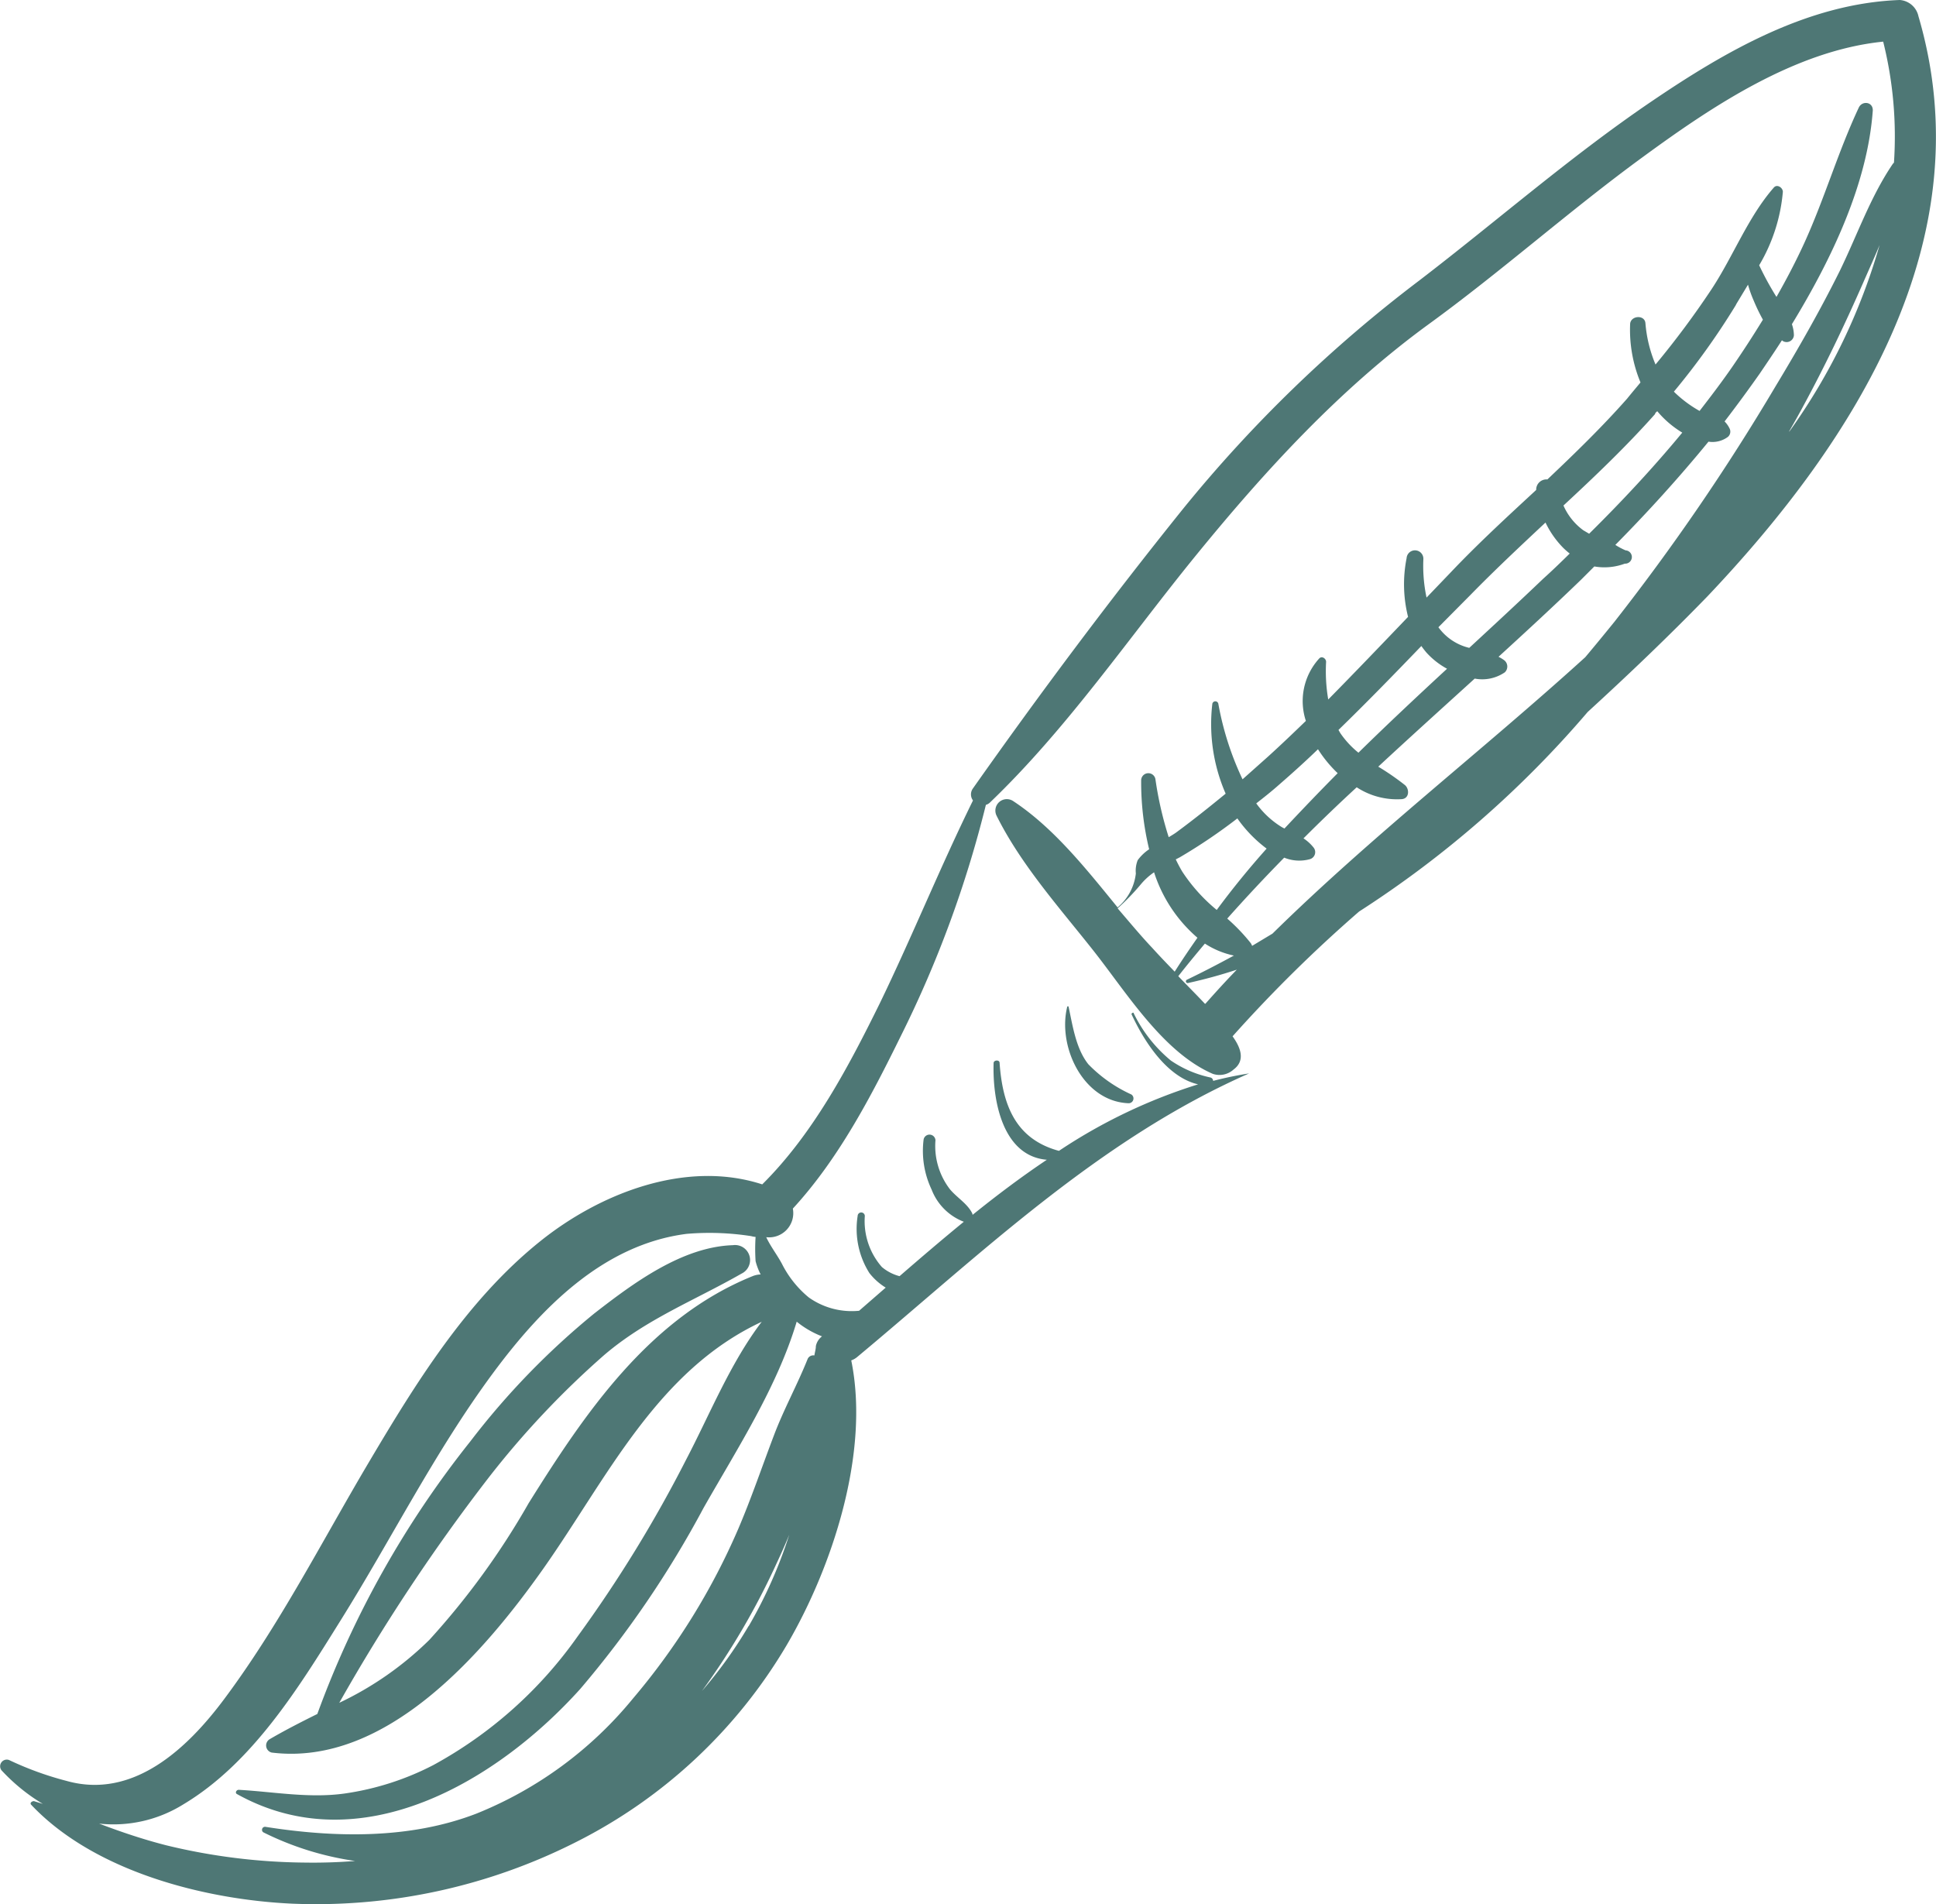 <svg xmlns="http://www.w3.org/2000/svg" viewBox="0 0 145.51 143.14"><defs><style>.cls-1{fill:#4e7775;}</style></defs><title>Fichier 1</title><g id="Calque_2" data-name="Calque 2"><g id="Layer_2" data-name="Layer 2"><path class="cls-1" d="M81.8,80c-.94-1.18-1.18-2.91-1.49-4.35a0,0,0,0,0-.09,0c-.76,3,1.18,7.14,4.59,7.28a.36.36,0,0,0,.22-.66A10.61,10.61,0,0,1,81.8,80Z"/><path class="cls-1" d="M144.19,1.22A1.55,1.55,0,0,0,142.79,0c-6.88.25-13.07,3.83-18.64,7.61-6.09,4.13-11.64,9-17.47,13.47A102.48,102.48,0,0,0,88.91,38.26c-5.46,6.79-10.74,13.85-15.78,21a.76.76,0,0,0,0,.91c-2.46,5-4.57,10.22-7,15.24-2.34,4.75-5,9.81-8.84,13.62-5.74-1.87-12.22.67-16.73,4.31-5.47,4.4-9.32,10.64-12.85,16.6S21,122.16,16.85,127.72C14.07,131.45,10,135.28,5,133.87A24.21,24.21,0,0,1,.68,132.3a.5.5,0,0,0-.57.77,14.16,14.16,0,0,0,3.11,2.53l-.67-.21c-.15,0-.34.14-.2.28,4.72,5,13,7.13,19.64,7.43a43.25,43.25,0,0,0,21.34-4.65,38.44,38.44,0,0,0,15.8-14.79c3.42-5.84,6.27-14.45,4.85-21.4a1.42,1.42,0,0,0,.43-.24c9.34-7.78,18.18-16.36,29.47-21.33,0,0,0,0,0,0a27.51,27.51,0,0,0-2.7.56A.28.28,0,0,0,91,81a8.34,8.34,0,0,1-3-1.28,10.63,10.63,0,0,1-2.79-3.55c0-.11-.2,0-.16.08.93,2,2.64,4.72,5,5.26a40.58,40.58,0,0,0-10.46,5l0,0c-3.26-.88-4.24-3.45-4.46-6.61,0-.26-.44-.22-.45,0-.09,2.84.68,7,4,7.28-1.91,1.28-3.77,2.68-5.58,4.14a.43.43,0,0,0-.05-.16c-.38-.71-1.12-1.13-1.65-1.76a5.33,5.33,0,0,1-1.09-3.69.45.45,0,0,0-.89-.06,6.79,6.79,0,0,0,.6,3.77,4.21,4.21,0,0,0,2.42,2.42c-1.65,1.35-3.25,2.72-4.83,4.09a3.39,3.39,0,0,1-1.33-.69A5.23,5.23,0,0,1,65,91.41a.27.27,0,0,0-.54,0,6.22,6.22,0,0,0,.88,4.28,4.57,4.57,0,0,0,1.23,1.1l-2,1.74a5.58,5.58,0,0,1-3.78-1A7.82,7.82,0,0,1,58.77,95c-.37-.69-.84-1.28-1.18-2h0a1.82,1.82,0,0,0,2-2.15c3.47-3.77,5.91-8.49,8.13-13A84.15,84.15,0,0,0,74.1,60.5a.7.7,0,0,0,.31-.18C80.22,54.75,84.8,48,89.87,41.77c5.2-6.38,10.8-12.5,17.47-17.37,5.51-4,10.62-8.57,16.14-12.6,5.19-3.8,11.44-8,18.06-8.67a29.39,29.39,0,0,1,.81,9.1.6.6,0,0,0-.08.08c-1.69,2.48-2.69,5.39-4,8.07-1.49,3-3.13,5.86-4.85,8.71a164.75,164.75,0,0,1-12.08,17.65c-.72.89-1.45,1.78-2.19,2.66-7.71,7-16.08,13.47-23.51,20.78l-1.53.92a1.24,1.24,0,0,0-.1-.2,14.11,14.11,0,0,0-1.77-1.85q2.08-2.34,4.28-4.58a3,3,0,0,0,1.91.12.55.55,0,0,0,.29-.89,3.17,3.17,0,0,0-.75-.68c1.3-1.3,2.63-2.58,4-3.84a5.53,5.53,0,0,0,3.41.89c.57-.07.55-.78.21-1.06a19.36,19.36,0,0,0-2-1.38c2.4-2.23,4.83-4.42,7.25-6.62a3,3,0,0,0,2.26-.47.6.6,0,0,0-.07-.93,3.26,3.26,0,0,0-.4-.24c2.09-1.91,4.17-3.83,6.2-5.79l1-1a4.39,4.39,0,0,0,2.29-.21.5.5,0,0,0,.06-1,5.14,5.14,0,0,1-.77-.41c2.45-2.48,4.79-5.06,7-7.76a1.94,1.94,0,0,0,1.46-.36.52.52,0,0,0,.12-.64,1.94,1.94,0,0,0-.37-.52q1.35-1.76,2.63-3.58c.55-.81,1.12-1.65,1.68-2.52l.06.05a.55.55,0,0,0,.84-.42,2.65,2.65,0,0,0-.15-.84c3-4.92,5.69-10.57,6.08-16.08,0-.65-.8-.73-1.05-.21-1.56,3.32-2.58,6.86-4.1,10.19-.63,1.38-1.34,2.73-2.09,4.05a22.77,22.77,0,0,1-1.3-2.38A13,13,0,0,0,134,14.42c0-.31-.43-.61-.68-.32-1.92,2.19-3.05,5.16-4.66,7.61a66,66,0,0,1-4.23,5.69,10.06,10.06,0,0,1-.76-3.11c-.06-.66-1.13-.57-1.15.08a10.34,10.34,0,0,0,.78,4.38c-.34.41-.68.81-1,1.21-1.89,2.14-3.93,4.12-6,6.08a.77.77,0,0,0-.84.79c-2.16,2-4.34,4-6.4,6.17l-1.84,1.92a11.41,11.41,0,0,1-.24-2.88.63.63,0,0,0-1.26-.08,10.05,10.05,0,0,0,.11,4.41c-2,2.09-4,4.18-6,6.21a12.57,12.57,0,0,1-.16-2.83c0-.25-.32-.47-.52-.25a4.75,4.75,0,0,0-1,4.69c-.93.9-1.87,1.8-2.83,2.67l-1.93,1.72a22.52,22.52,0,0,1-1.82-5.68.23.23,0,0,0-.45,0,13.08,13.08,0,0,0,1,6.76c-1.22,1-2.47,2-3.75,2.94-.16.11-.34.22-.53.33a26.83,26.83,0,0,1-1-4.37.54.54,0,0,0-1.07.08,21.42,21.42,0,0,0,.6,5.2,3.38,3.38,0,0,0-.86.82,2.13,2.13,0,0,0-.14,1A3.89,3.89,0,0,1,84,68.21c-2.39-2.93-4.82-6-7.86-8a.86.86,0,0,0-1.24,1.1c1.83,3.68,4.72,6.91,7.25,10.11s5.25,7.67,9,9.3a1.57,1.57,0,0,0,1.56-.32c.93-.69.52-1.68-.07-2.5a105.26,105.26,0,0,1,9.51-9.38,78.19,78.19,0,0,0,17.18-15c3.07-2.81,6.08-5.68,9-8.69C139.47,33.08,149.1,17.93,144.19,1.22Zm-87.92,121a33.26,33.26,0,0,1-3.51,4.89,55.27,55.27,0,0,0,5.64-9.66c.32-.68.63-1.38.92-2.08A34.73,34.73,0,0,1,56.27,122.24Zm5.53-21.78a1.22,1.22,0,0,0-.48.75c0,.23-.08.47-.11.7a.46.46,0,0,0-.51.27c-.78,1.95-1.8,3.79-2.54,5.76-.89,2.34-1.69,4.71-2.67,7a50.74,50.74,0,0,1-7.91,12.75,29.35,29.35,0,0,1-11.75,8.65c-5,1.94-10.66,1.83-15.9,1-.26,0-.32.33-.11.43a22.64,22.64,0,0,0,6.87,2.14c-1.27.1-2.54.14-3.8.12a45.7,45.7,0,0,1-10.36-1.29c-1.73-.44-3.4-1-5.08-1.64a9.93,9.93,0,0,0,6.32-1.44c5.2-3.11,8.66-8.75,11.79-13.77,3.87-6.19,7.12-12.73,11.47-18.62,3.6-4.87,8.27-9.69,14.57-10.5a20.32,20.32,0,0,1,4.86.17,1.75,1.75,0,0,0,.33.06,13.81,13.81,0,0,0,0,1.82,4.77,4.77,0,0,0,.38,1,1.76,1.76,0,0,0-.61.13C48.8,99.08,44,106.17,39.73,113a57.43,57.43,0,0,1-7.46,10.27A24.73,24.73,0,0,1,25.5,128a142.36,142.36,0,0,1,11.16-16.84,66.56,66.56,0,0,1,8.76-9.31c3.18-2.71,6.76-4.08,10.31-6.11a1.13,1.13,0,0,0-.64-2.14c-3.82.12-7.5,2.86-10.42,5.13a57.34,57.34,0,0,0-9.32,9.62,73,73,0,0,0-11.5,20.49c-1.19.59-2.39,1.2-3.59,1.9a.55.55,0,0,0,.16,1c8.63,1.07,16-7.57,20.42-13.83,4.79-6.8,8.53-14.88,16.41-18.55-2.36,3.1-3.89,6.94-5.68,10.36A98.55,98.55,0,0,1,43.42,123a32,32,0,0,1-10.85,9.68,20.9,20.9,0,0,1-6.68,2.14c-2.66.37-5.3-.13-7.95-.28-.17,0-.3.23-.13.32,9.3,5.18,19.59-1,25.8-7.9a76.53,76.53,0,0,0,9.27-13.61c2.51-4.42,5.53-9.08,7-14l0,0A7,7,0,0,0,61.8,100.46Zm68.68-77.55.9-1.49a9.16,9.16,0,0,0,.43,1.2,14.24,14.24,0,0,0,.69,1.43q-1.12,1.83-2.34,3.6c-.77,1.11-1.59,2.19-2.42,3.26a9.12,9.12,0,0,1-1.83-1.35l-.1-.1A55.14,55.14,0,0,0,130.48,22.91Zm-6.08,8.21c0-.06.1-.13.16-.19a7.49,7.49,0,0,0,1.88,1.61c-2.19,2.65-4.54,5.17-7,7.6l-.44-.26A4.59,4.59,0,0,1,117.51,38C119.88,35.8,122.23,33.56,124.4,31.12ZM110.54,44.7c1.82-1.86,3.72-3.64,5.62-5.42a7,7,0,0,0,1.35,1.92,6,6,0,0,0,.47.41c-.65.64-1.3,1.27-2,1.9-1.83,1.75-3.69,3.47-5.55,5.19a4,4,0,0,1-1.84-1,4.2,4.2,0,0,1-.48-.55Zm-3.71,3.86c.11.16.23.31.36.47a5.9,5.9,0,0,0,1.57,1.24c-2.25,2.08-4.48,4.17-6.66,6.31a6.87,6.87,0,0,1-1.32-1.41c-.07-.1-.12-.2-.18-.3C102.72,52.81,104.78,50.69,106.83,48.56ZM96.12,59c1-.87,2-1.77,2.94-2.68a9.53,9.53,0,0,0,1.48,1.8c-1.35,1.36-2.67,2.74-4,4.16l-.19-.1a6.59,6.59,0,0,1-1.93-1.79C95,59.94,95.58,59.48,96.12,59Zm-7.44,5.44A41.49,41.49,0,0,0,93,61.52a10,10,0,0,0,2.2,2.27q-2,2.24-3.75,4.61a12.79,12.79,0,0,1-2.59-2.88c-.18-.3-.34-.61-.49-.92ZM84,68.28a17.42,17.42,0,0,0,1.74-1.8,4.9,4.9,0,0,1,1-.91A10.87,10.87,0,0,0,90,70.49c-.58.83-1.16,1.68-1.71,2.55-.57-.59-1.14-1.18-1.69-1.79C85.71,70.31,84.88,69.3,84,68.28Zm6.56,7.17c-.66-.7-1.34-1.38-2-2.07.65-.83,1.32-1.64,2-2.45a6.4,6.4,0,0,0,2.18.9c-1.16.63-2.33,1.24-3.52,1.81a.13.13,0,0,0,.09.25,37.21,37.21,0,0,0,3.65-1C92.17,73.7,91.38,74.57,90.6,75.45Zm43.9-43c.36-.63.72-1.26,1.06-1.9,1.63-3,3.12-6.12,4.5-9.26.41-.94.85-1.9,1.25-2.87A45.47,45.47,0,0,1,134.5,32.42Z"/></g></g></svg>